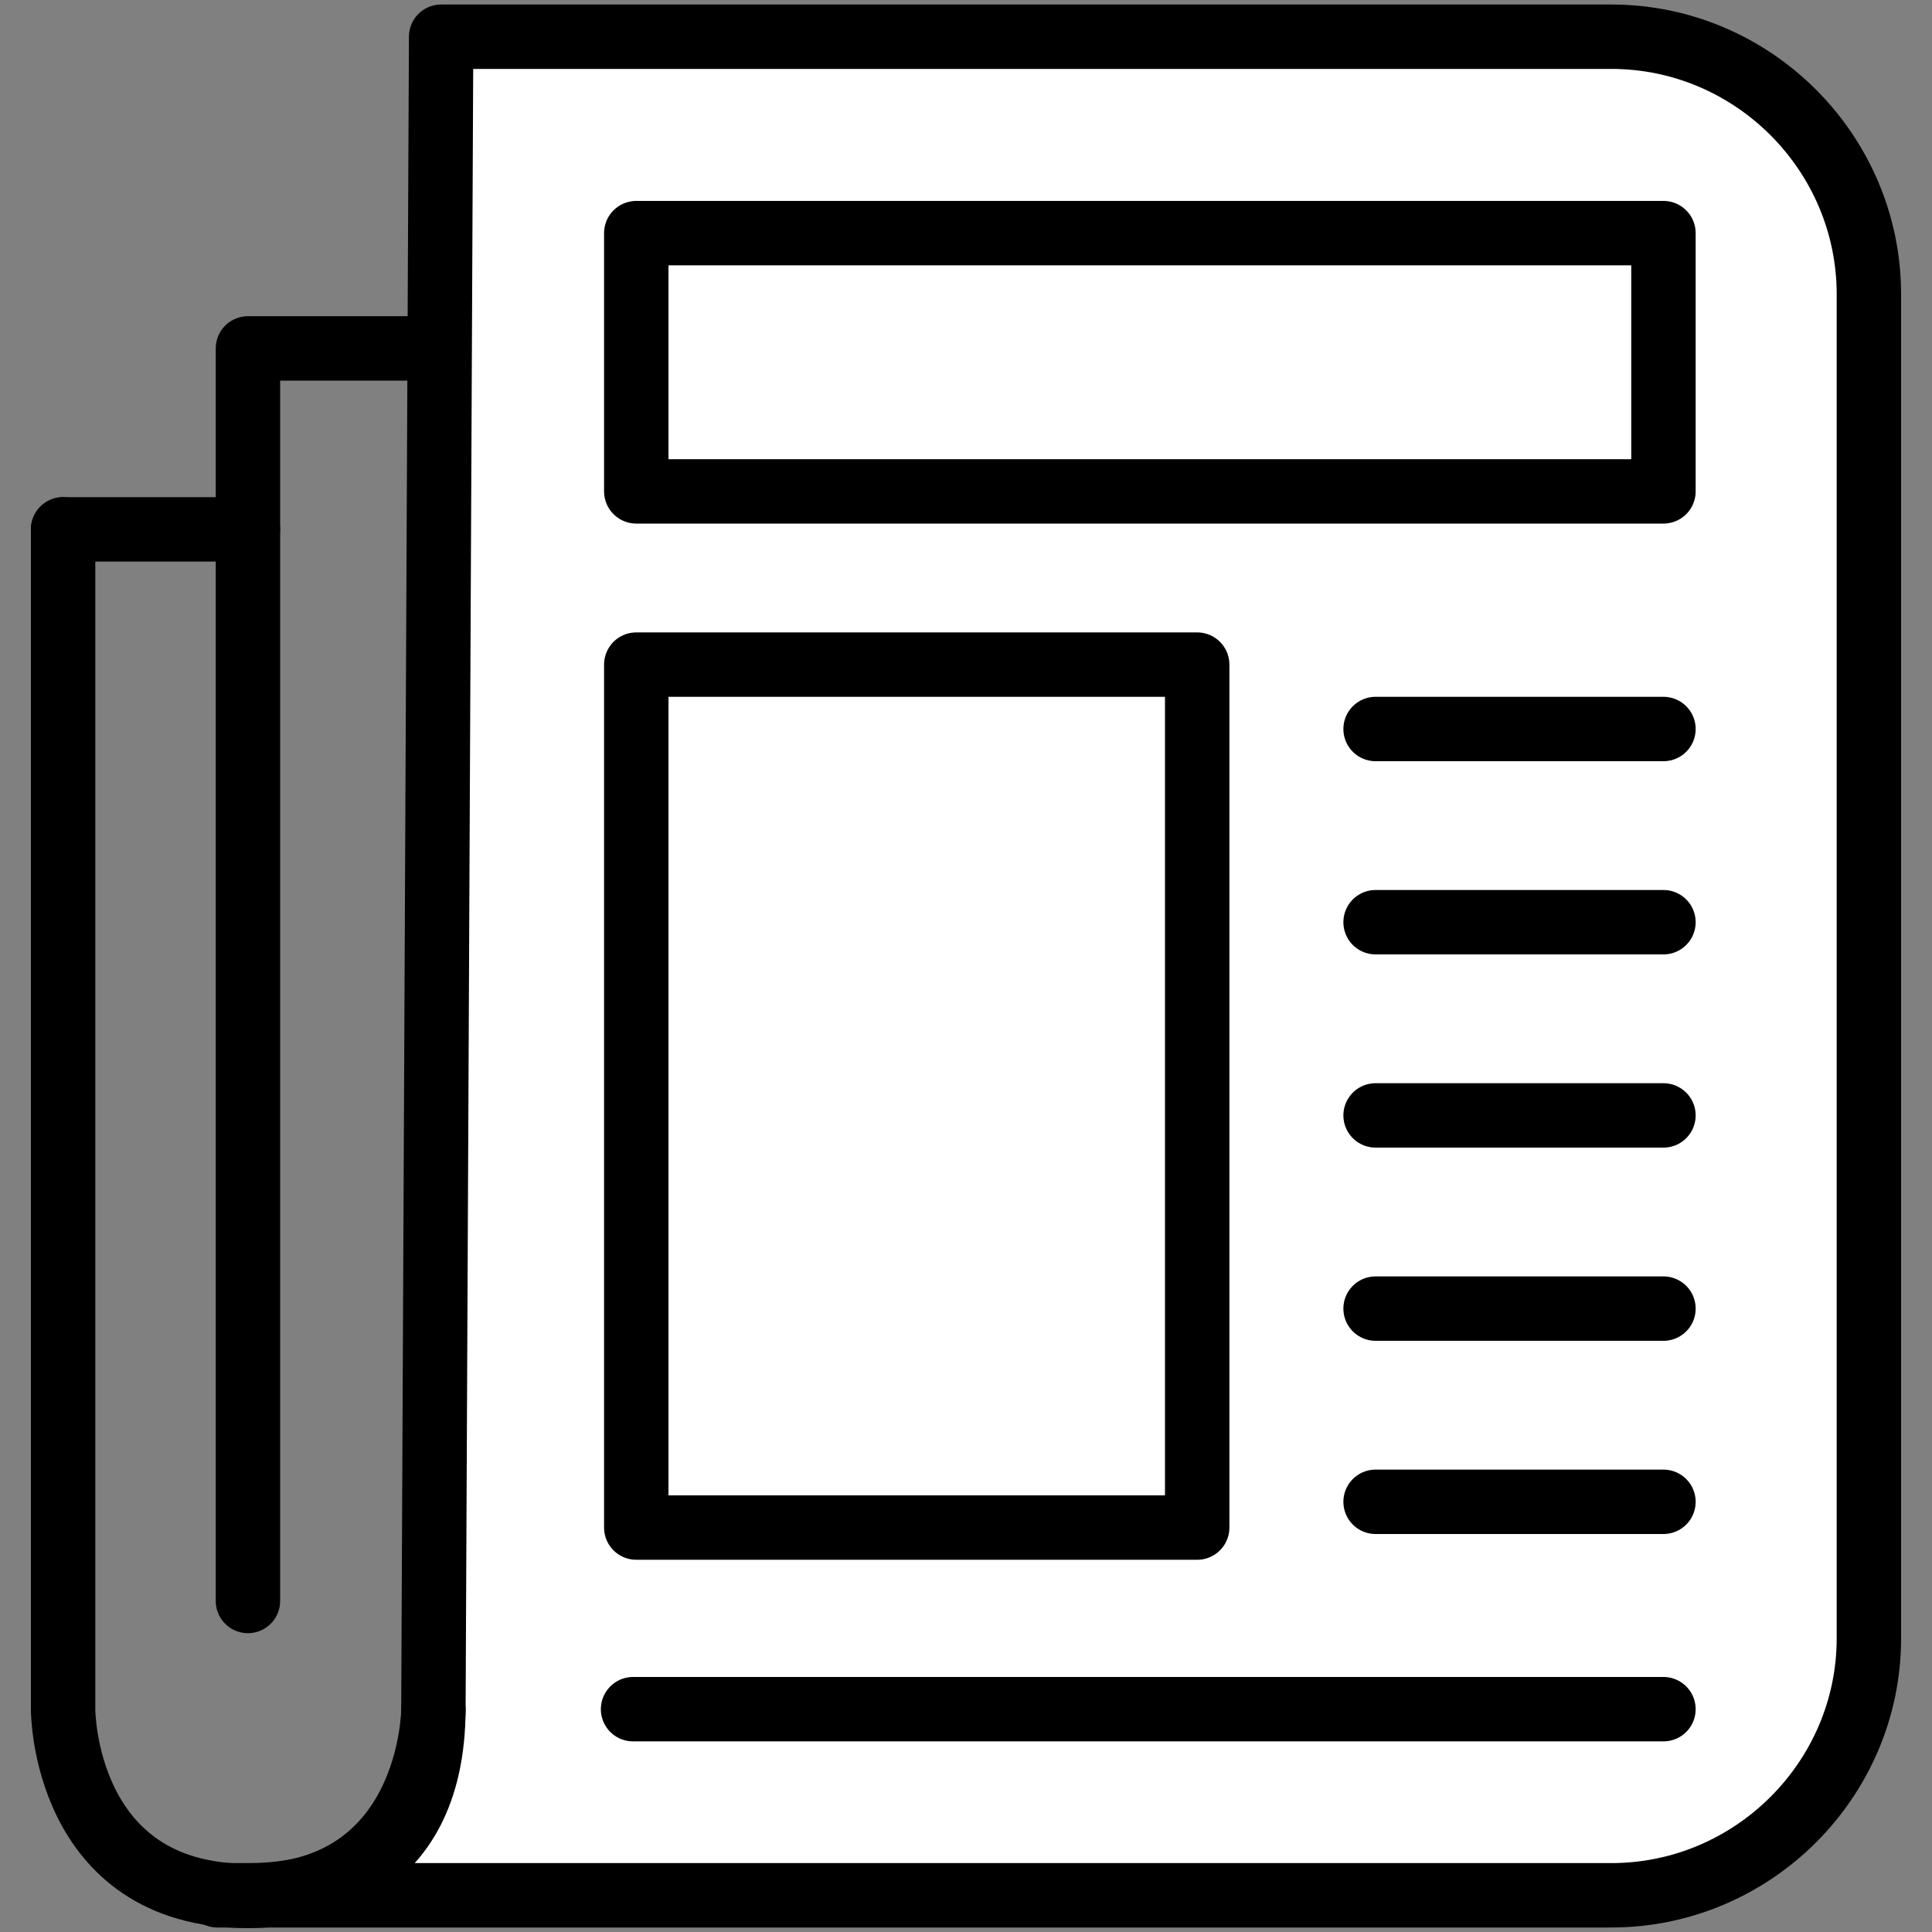 <?xml version="1.0" encoding="utf-8"?>
<!-- Generator: Adobe Illustrator 26.5.0, SVG Export Plug-In . SVG Version: 6.00 Build 0)  -->
<svg version="1.1" id="Calque_1" xmlns="http://www.w3.org/2000/svg" xmlns:xlink="http://www.w3.org/1999/xlink" x="0px" y="0px"
	 viewBox="0 0 30 30" style="enable-background:new 0 0 30 30;" xml:space="preserve">
<rect x="0" y="0" width="30" height="30" fill="#808080" stroke="none"/>
<style type="text/css">
	.st0{fill:#FFFFFF;stroke:#000000;stroke-linecap:round;stroke-linejoin:round;stroke-miterlimit:10;}
	.st1{fill:none;stroke:#000000;stroke-linecap:round;stroke-linejoin:round;stroke-miterlimit:10;}
</style>
<path class="st0" d="M25.02,29.43c0,0-25.49,0-21.17,0c0.85,0,2.87-0.22,2.88-2.89C6.85,0.57,6.85,0.57,6.85,0.57h18.17
	c2.2,0,4,1.8,4,4v20.87C29.02,27.63,27.22,29.43,25.02,29.43z"/>
<polyline class="st1" points="6.72,5.41 3.85,5.41 3.85,8.49 3.85,24.86 "/>
<path class="st1" d="M0.98,8.22v18.33c0,0,0,2.89,2.87,2.89s2.88-2.89,2.88-2.89"/>
<line class="st0" x1="0.98" y1="8.22" x2="3.85" y2="8.22"/>
<rect x="9.88" y="3.62" class="st0" width="15.95" height="4.01"/>
<rect x="9.88" y="10.32" class="st0" width="8.71" height="13.4"/>
<line class="st0" x1="21.36" y1="11.32" x2="25.83" y2="11.32"/>
<line class="st0" x1="21.36" y1="14.32" x2="25.83" y2="14.32"/>
<line class="st0" x1="21.36" y1="17.32" x2="25.83" y2="17.32"/>
<line class="st0" x1="21.36" y1="20.32" x2="25.83" y2="20.32"/>
<line class="st0" x1="21.36" y1="23.32" x2="25.83" y2="23.32"/>
<line class="st0" x1="9.83" y1="26.54" x2="25.83" y2="26.54"/>
</svg>

